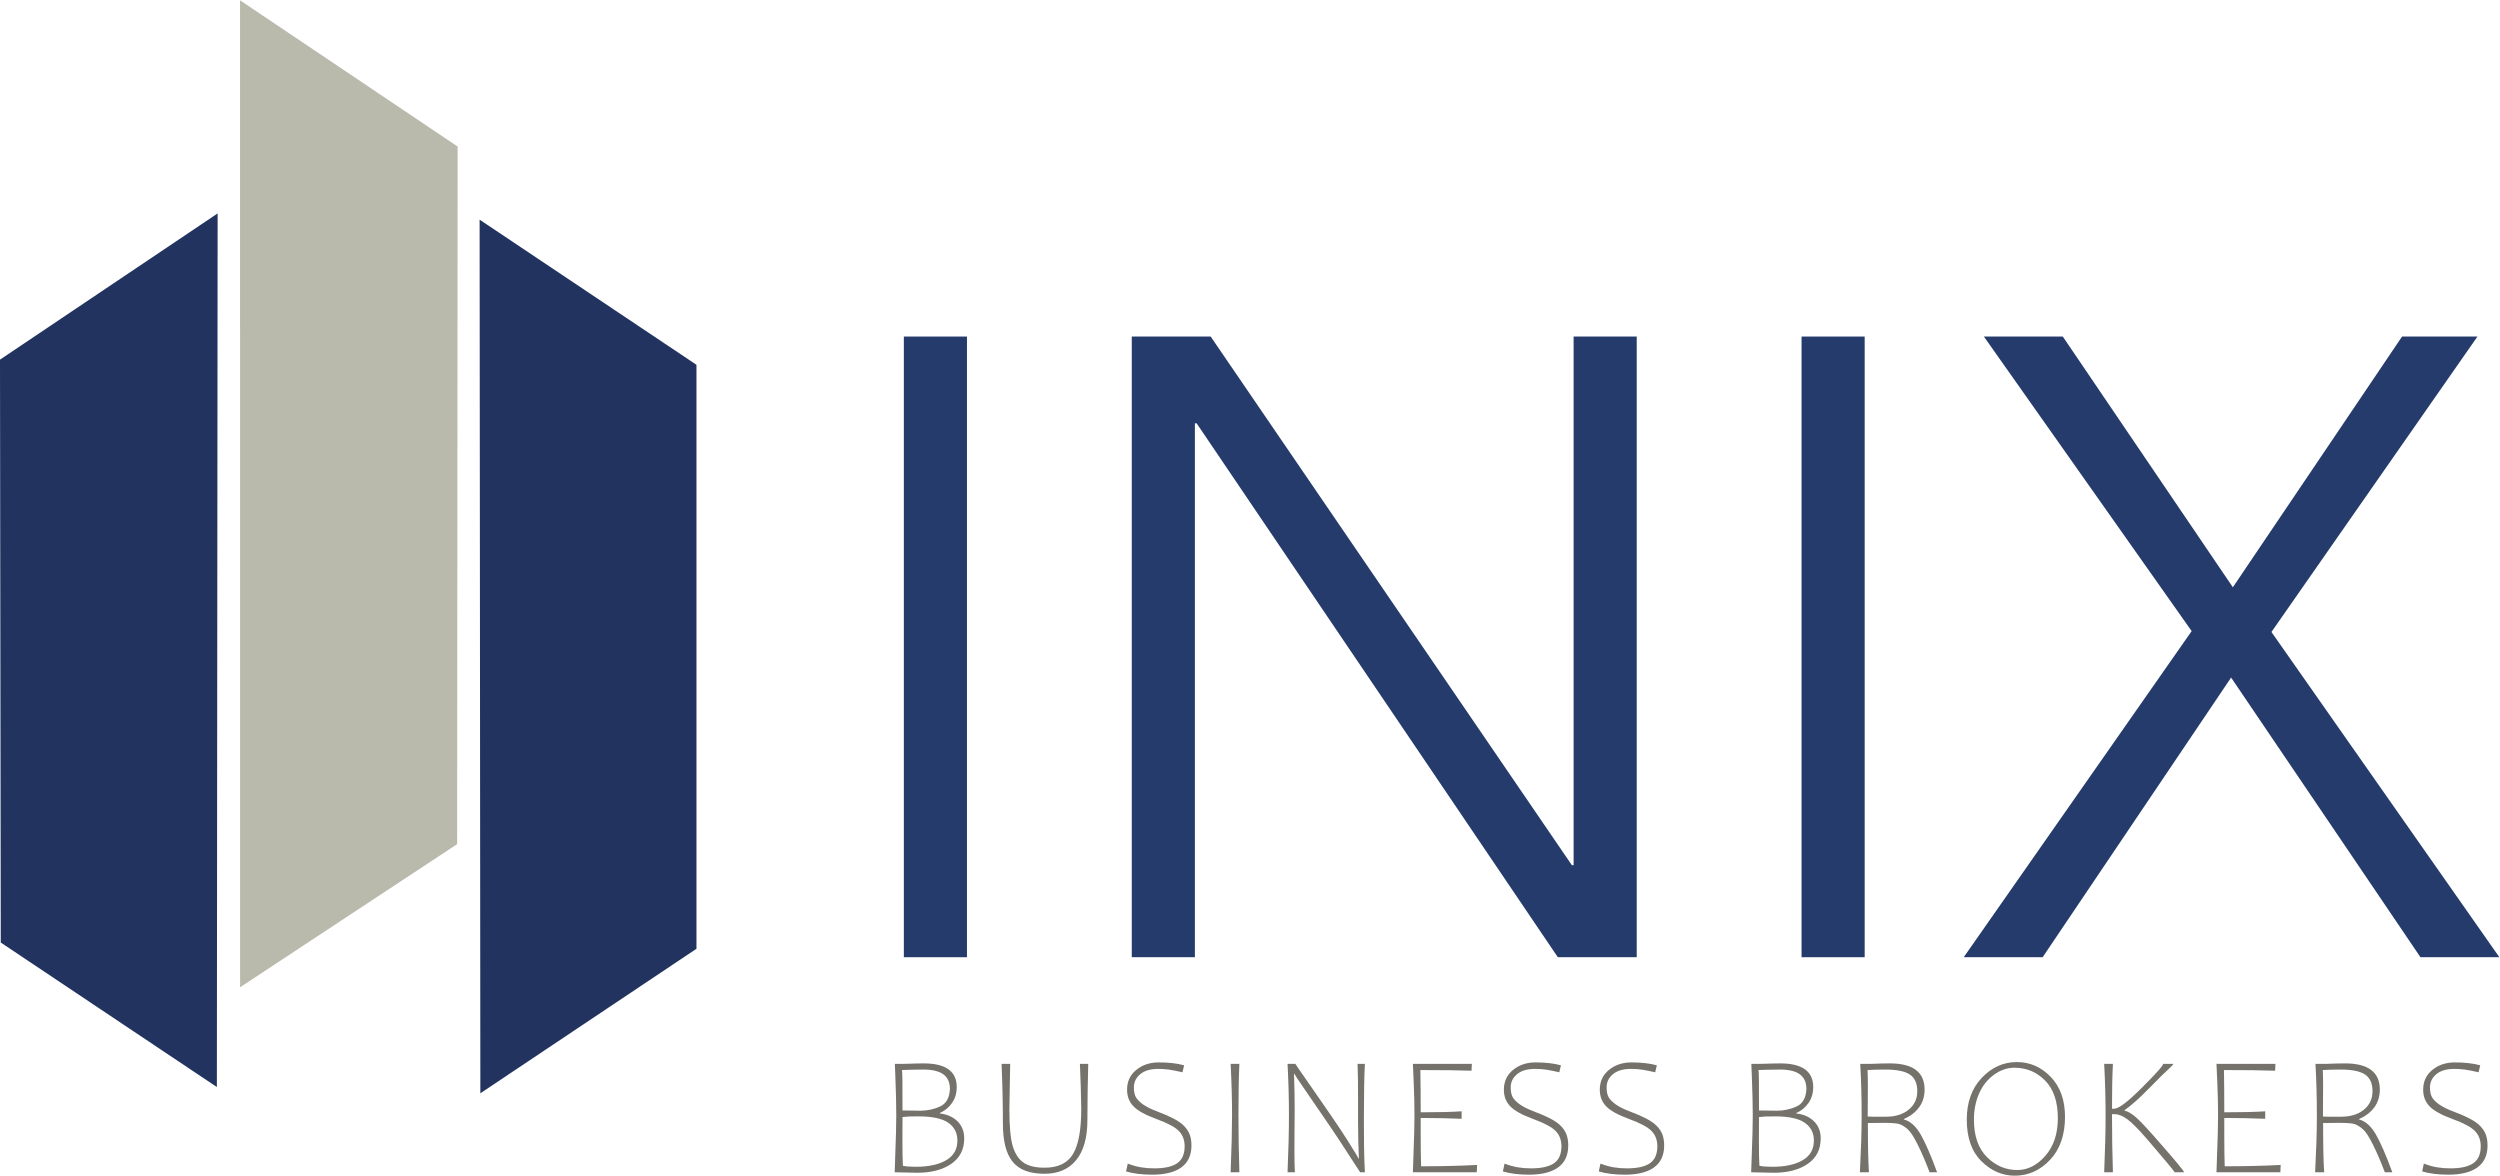 <?xml version="1.0" encoding="UTF-8" standalone="no"?>
<svg
   xmlns:dc="http://purl.org/dc/elements/1.1/"
   xmlns:cc="http://creativecommons.org/ns#"
   xmlns:rdf="http://www.w3.org/1999/02/22-rdf-syntax-ns#"
   xmlns:svg="http://www.w3.org/2000/svg"
   xmlns="http://www.w3.org/2000/svg"
   xmlns:sodipodi="http://sodipodi.sourceforge.net/DTD/sodipodi-0.dtd"
   xmlns:inkscape="http://www.inkscape.org/namespaces/inkscape"
   version="1.1"
   id="svg2"
   xml:space="preserve"
   width="844.08"
   height="396.947"
   viewBox="0 0 844.08 396.947"
   sodipodi:docname="ibb_finallogo-3712.eps"><defs
     id="defs6" /><sodipodi:namedview
     pagecolor="#ffffff"
     bordercolor="#666666"
     borderopacity="1"
     objecttolerance="10"
     gridtolerance="10"
     guidetolerance="10"
     inkscape:pageopacity="0"
     inkscape:pageshadow="2"
     inkscape:window-width="640"
     inkscape:window-height="480"
     id="namedview4" /><g
     id="g10"
     inkscape:groupmode="layer"
     inkscape:label="ink_ext_XXXXXX"
     transform="matrix(1.333,0,0,-1.333,0,396.947)"><g
       id="g12"
       transform="scale(0.1)"><path
         d="M 1.91,590.539 0.004,2066.93 551.227,2437.29 549.293,224.512 1.91,590.539"
         style="fill:#21335e;fill-opacity:1;fill-rule:evenodd;stroke:none"
         id="path14" /><path
         d="M 607.984,2977.07 1159.17,2606.7 1157.88,839.73 608.109,477.211 607.984,2977.07"
         style="fill:#babaac;fill-opacity:1;fill-rule:evenodd;stroke:none"
         id="path16" /><path
         d="m 1214.79,2421.47 1.89,-2212.771 547.38,366.031 v 1479.13 l -549.27,367.61"
         style="fill:#21335e;fill-opacity:1;fill-rule:evenodd;stroke:none"
         id="path18" /><path
         d="m 2449.19,553.32 h -159.87 v 1572.09 h 159.87 V 553.32"
         style="fill:#253b6b;fill-opacity:1;fill-rule:nonzero;stroke:none"
         id="path20" /><path
         d="m 3981.31,786.469 h 4.44 V 2125.41 h 159.87 V 553.32 h -199.83 l -914.84,1352.27 h -4.44 V 553.32 h -159.87 v 1572.09 h 199.84 L 3981.31,786.469"
         style="fill:#253b6b;fill-opacity:1;fill-rule:nonzero;stroke:none"
         id="path22" /><path
         d="m 4722.96,553.32 h -159.87 v 1572.09 h 159.87 V 553.32"
         style="fill:#253b6b;fill-opacity:1;fill-rule:nonzero;stroke:none"
         id="path24" /><path
         d="m 5655.55,1490.36 428.56,635.05 h 190.95 l -521.8,-748.3 577.31,-823.79 h -199.84 l -479.61,708.33 -477.4,-708.33 h -199.85 l 577.33,826.02 -526.25,746.07 h 199.84 l 430.76,-635.05"
         style="fill:#253b6b;fill-opacity:1;fill-rule:nonzero;stroke:none"
         id="path26" /><path
         d="m 2285.91,148.52 -0.2,-62.348 c 0,-26.41 0.42,-46.773 1.26,-61.102 7.3,-1.691 18.33,-2.531 33.07,-2.531 32.02,0 57.51,5.551 76.48,16.641 18.96,11.102 28.44,27.672 28.44,49.719 0,19.524 -7.77,34.622 -23.28,45.293 -15.52,10.68 -40.55,16.02 -75.1,16.02 -10.96,0 -19.11,-0.109 -24.44,-0.32 -5.34,-0.211 -10.75,-0.672 -16.23,-1.371 z m -1.26,119.031 c 0.56,-2.531 0.91,-12.012 1.06,-28.449 0.13,-16.422 0.2,-41.071 0.2,-73.942 5.76,-0.281 17.56,-0.422 35.4,-0.422 l 9.06,-0.207 c 18.39,0 35.36,3.617 50.87,10.848 15.52,7.23 23.77,21.941 24.76,44.133 0,16.578 -5.48,28.937 -16.44,37.078 -10.95,8.148 -28.08,12.219 -51.4,12.219 -14.04,0 -26.22,-0.207 -36.54,-0.629 -10.33,-0.418 -15.99,-0.629 -16.97,-0.629 z m -18.53,-258.91 1.47,44.031 c 1.68,42.41 2.53,75.91 2.53,100.488 0,14.461 -0.21,29.801 -0.63,46.02 -0.42,16.218 -0.99,33.672 -1.69,52.359 l -1.26,31.602 h 17.69 c 6.6,0 14.68,0.199 24.23,0.629 l 13.9,0.421 c 5.34,0 11.17,0.071 17.49,0.207 27.81,0 48.66,-5.019 62.57,-15.058 13.9,-10.039 20.86,-25.039 20.86,-44.981 0,-15.308 -3.98,-28.679 -11.91,-40.129 -7.94,-11.449 -18.22,-19.91 -30.87,-25.39 v -1.258 c 18.55,-2.113 33.47,-8.75 44.78,-19.91 11.3,-11.16 16.95,-25.602 16.95,-43.293 0,-27.949 -10.96,-49.438 -32.86,-64.457 -21.91,-15.031 -50.77,-22.543 -86.58,-22.543 -7.03,0 -25.92,0.422 -56.67,1.262"
         style="fill:#74726a;fill-opacity:1;fill-rule:nonzero;stroke:none"
         id="path28" /><path
         d="m 2564.86,35.289 c -16.43,20.293 -24.65,52.422 -24.65,96.371 0,47.621 -1.12,98.11 -3.37,151.481 h 21.91 l -0.43,-18.121 c -1.12,-52.391 -1.68,-84.622 -1.68,-96.7 0,-43.398 2.85,-74.582 8.54,-93.531 5.68,-18.969 14.67,-32.789 26.96,-41.508 12.29,-8.711 30.23,-13.062 53.83,-13.062 34.12,0 58.11,11.621 71.94,34.871 13.83,23.242 20.75,61.121 20.75,113.648 0,10.813 -0.38,29.012 -1.16,54.563 -0.77,25.57 -1.51,45.508 -2.21,59.84 h 21.07 c -0.56,-15.172 -1.05,-37.75 -1.47,-67.743 -0.43,-29.976 -0.64,-54.726 -0.64,-74.25 0,-44.527 -9.45,-78.367 -28.34,-101.546 -18.88,-23.172 -45.68,-34.75 -80.37,-34.75 -37.35,0 -64.25,10.137 -80.68,30.438"
         style="fill:#74726a;fill-opacity:1;fill-rule:nonzero;stroke:none"
         id="path30" /><path
         d="m 2876.98,199.078 c 3.3,-6.039 9.29,-12.18 18,-18.43 8.72,-6.25 20.86,-12.296 36.45,-18.117 15.6,-5.832 29.29,-11.793 41.08,-17.91 11.8,-6.109 20.96,-12.633 27.49,-19.59 6.54,-6.949 11.14,-14.293 13.8,-22.019 2.67,-7.723 4.01,-16.571 4.01,-26.543 0,-24.578 -8.5,-43.047 -25.49,-55.398 -16.99,-12.371 -41.72,-18.551 -74.16,-18.551 -25.42,0 -47.4,2.75 -65.94,8.23 l 4.22,19.801 c 11.93,-4.5 23.13,-7.629 33.59,-9.379 10.47,-1.75 21.61,-2.633 33.4,-2.633 26.4,0 45.85,4.351 58.35,13.051 12.5,8.719 18.75,23.039 18.75,42.98 0,15.602 -4.84,28.41 -14.53,38.45 -9.7,10.039 -28.52,20.16 -56.46,30.339 -27.95,10.18 -47.41,20.852 -58.35,32.02 -10.96,11.172 -16.44,25.32 -16.44,42.449 0,20.793 7.75,37.5 23.28,50.141 15.52,12.64 34.51,18.961 56.98,18.961 25.14,0 46.57,-2.461 64.26,-7.379 l -4.22,-17.692 c -13.05,3.082 -24.12,5.301 -33.17,6.641 -9.06,1.332 -18.44,2 -28.13,2 -19.66,0 -34.87,-4.461 -45.61,-13.379 -10.74,-8.922 -16.11,-20.121 -16.11,-33.601 0,-10.258 1.65,-18.399 4.95,-24.442"
         style="fill:#74726a;fill-opacity:1;fill-rule:nonzero;stroke:none"
         id="path32" /><path
         d="m 3117.06,8.641 c 2.38,62.5 3.57,110.668 3.57,144.519 0,39.18 -1.19,82.512 -3.57,129.981 h 22.11 c -1.55,-33.43 -2.32,-76.61 -2.32,-129.559 0,-47.051 0.77,-95.363 2.32,-144.941 h -22.11"
         style="fill:#74726a;fill-opacity:1;fill-rule:nonzero;stroke:none"
         id="path34" /><path
         d="m 3300.35,254.91 c 56.73,-81.039 94.17,-135.949 112.28,-164.738 18.12,-28.801 27.6,-44.453 28.45,-46.98 h 0.84 c -1.41,31.309 -2.11,62.207 -2.11,92.688 v 57.09 c 0,38.203 -0.42,68.25 -1.26,90.172 h 18.53 c -1.69,-32.172 -2.52,-78.231 -2.52,-138.211 0,-27.09 0.13,-51.078 0.41,-71.938 0.29,-20.852 0.99,-42.301 2.11,-64.352 h -12.01 c -0.28,0 -9.82,14.668 -28.64,44.031 -18.83,29.34 -35.61,54.758 -50.35,76.258 l -48.24,70.359 -15.8,23.172 c -7.04,10.121 -12.37,17.91 -16.02,23.391 -3.65,5.468 -6.18,9.539 -7.58,12.218 h -0.85 c 1.13,-33.289 1.69,-63.621 1.69,-91.019 0,-12.77 -0.14,-30.961 -0.42,-54.563 l -0.21,-47.597 C 3278.65,42 3279,23.25 3279.7,8.641 h -18.53 c 2.38,54.199 3.57,102.379 3.57,144.519 0,42.551 -1.19,85.879 -3.57,129.981 h 19.79 c 0,-0.422 2.6,-4.289 7.8,-11.59 l 11.59,-16.641"
         style="fill:#74726a;fill-opacity:1;fill-rule:nonzero;stroke:none"
         id="path36" /><path
         d="m 3578.66,8.641 1.47,44.031 c 1.68,42.41 2.53,75.91 2.53,100.488 0,25.551 -0.63,53.149 -1.9,82.789 -1.26,29.633 -1.97,45.36 -2.1,47.192 h 149.36 l -0.85,-17.282 c -31.03,1.129 -74.23,1.692 -129.56,1.692 0.56,-31.18 0.84,-66.852 0.84,-107.02 44.1,0 78.65,0.84 103.65,2.528 V 144.09 c -33.42,1.41 -67.97,2.109 -103.65,2.109 V 99.641 c 0,-30.191 0.35,-55.48 1.06,-75.84 51.82,0 99.08,1.121 141.78,3.371 l -0.85,-18.531 h -161.78"
         style="fill:#74726a;fill-opacity:1;fill-rule:nonzero;stroke:none"
         id="path38" /><path
         d="m 3831.37,199.078 c 3.3,-6.039 9.3,-12.18 18.01,-18.43 8.71,-6.25 20.86,-12.296 36.44,-18.117 15.6,-5.832 29.29,-11.793 41.09,-17.91 11.8,-6.109 20.96,-12.633 27.49,-19.59 6.53,-6.949 11.13,-14.293 13.8,-22.019 2.66,-7.723 4,-16.571 4,-26.543 0,-24.578 -8.49,-43.047 -25.49,-55.398 -16.99,-12.371 -41.72,-18.551 -74.16,-18.551 -25.42,0 -47.4,2.75 -65.93,8.23 l 4.21,19.801 c 11.94,-4.5 23.14,-7.629 33.6,-9.379 10.47,-1.75 21.6,-2.633 33.4,-2.633 26.39,0 45.85,4.351 58.35,13.051 12.5,8.719 18.75,23.039 18.75,42.98 0,15.602 -4.85,28.41 -14.54,38.45 -9.69,10.039 -28.51,20.16 -56.46,30.339 -27.95,10.18 -47.4,20.852 -58.35,32.02 -10.96,11.172 -16.44,25.32 -16.44,42.449 0,20.793 7.76,37.5 23.29,50.141 15.51,12.64 34.51,18.961 56.98,18.961 25.14,0 46.56,-2.461 64.26,-7.379 l -4.22,-17.692 c -13.06,3.082 -24.12,5.301 -33.18,6.641 -9.06,1.332 -18.43,2 -28.12,2 -19.67,0 -34.87,-4.461 -45.62,-13.379 -10.74,-8.922 -16.11,-20.121 -16.11,-33.601 0,-10.258 1.65,-18.399 4.95,-24.442"
         style="fill:#74726a;fill-opacity:1;fill-rule:nonzero;stroke:none"
         id="path40" /><path
         d="m 4074.28,199.078 c 3.3,-6.039 9.3,-12.18 18.01,-18.43 8.71,-6.25 20.86,-12.296 36.44,-18.117 15.6,-5.832 29.29,-11.793 41.09,-17.91 11.8,-6.109 20.96,-12.633 27.49,-19.59 6.53,-6.949 11.13,-14.293 13.8,-22.019 2.66,-7.723 4,-16.571 4,-26.543 0,-24.578 -8.49,-43.047 -25.49,-55.398 -16.99,-12.371 -41.72,-18.551 -74.16,-18.551 -25.42,0 -47.4,2.75 -65.93,8.23 l 4.21,19.801 c 11.94,-4.5 23.14,-7.629 33.6,-9.379 10.47,-1.75 21.6,-2.633 33.4,-2.633 26.39,0 45.85,4.351 58.35,13.051 12.5,8.719 18.75,23.039 18.75,42.98 0,15.602 -4.85,28.41 -14.53,38.45 -9.7,10.039 -28.52,20.16 -56.47,30.339 -27.95,10.18 -47.4,20.852 -58.35,32.02 -10.96,11.172 -16.43,25.32 -16.43,42.449 0,20.793 7.75,37.5 23.28,50.141 15.51,12.64 34.51,18.961 56.98,18.961 25.14,0 46.56,-2.461 64.26,-7.379 l -4.22,-17.692 c -13.06,3.082 -24.12,5.301 -33.18,6.641 -9.06,1.332 -18.43,2 -28.12,2 -19.67,0 -34.87,-4.461 -45.62,-13.379 -10.74,-8.922 -16.11,-20.121 -16.11,-33.601 0,-10.258 1.65,-18.399 4.95,-24.442"
         style="fill:#74726a;fill-opacity:1;fill-rule:nonzero;stroke:none"
         id="path42" /><path
         d="m 4455.3,148.52 -0.21,-62.348 c 0,-26.41 0.42,-46.773 1.26,-61.102 7.31,-1.691 18.33,-2.531 33.08,-2.531 32.02,0 57.51,5.551 76.47,16.641 18.97,11.102 28.44,27.672 28.44,49.719 0,19.524 -7.76,34.622 -23.27,45.293 -15.53,10.68 -40.56,16.02 -75.11,16.02 -10.96,0 -19.1,-0.109 -24.43,-0.32 -5.34,-0.211 -10.75,-0.672 -16.23,-1.371 z m -1.26,119.031 c 0.55,-2.531 0.91,-12.012 1.05,-28.449 0.14,-16.422 0.21,-41.071 0.21,-73.942 5.76,-0.281 17.56,-0.422 35.4,-0.422 l 9.05,-0.207 c 18.4,0 35.36,3.617 50.88,10.848 15.52,7.23 23.77,21.941 24.76,44.133 0,16.578 -5.48,28.937 -16.44,37.078 -10.96,8.148 -28.09,12.219 -51.41,12.219 -14.04,0 -26.22,-0.207 -36.54,-0.629 -10.32,-0.418 -15.99,-0.629 -16.96,-0.629 z M 4435.5,8.641 l 1.48,44.031 c 1.68,42.41 2.53,75.91 2.53,100.488 0,14.461 -0.22,29.801 -0.64,46.02 -0.42,16.218 -0.98,33.672 -1.69,52.359 l -1.26,31.602 h 17.7 c 6.6,0 14.68,0.199 24.23,0.629 l 13.89,0.421 c 5.34,0 11.17,0.071 17.49,0.207 27.82,0 48.66,-5.019 62.57,-15.058 13.91,-10.039 20.86,-25.039 20.86,-44.981 0,-15.308 -3.97,-28.679 -11.9,-40.129 -7.94,-11.449 -18.23,-19.91 -30.87,-25.39 v -1.258 c 18.54,-2.113 33.46,-8.75 44.77,-19.91 11.3,-11.16 16.96,-25.602 16.96,-43.293 0,-27.949 -10.96,-49.438 -32.87,-64.457 -21.91,-15.031 -50.77,-22.543 -86.58,-22.543 -7.03,0 -25.92,0.422 -56.67,1.262"
         style="fill:#74726a;fill-opacity:1;fill-rule:nonzero;stroke:none"
         id="path44" /><path
         d="m 4777.01,149.359 c 23.74,0 42.87,5.942 57.41,17.801 14.53,11.871 21.8,27.488 21.8,46.879 0,19.652 -6.25,33.711 -18.75,42.133 -12.5,8.43 -33.29,12.637 -62.36,12.637 -17.27,0 -32.22,-0.418 -44.87,-1.258 0.57,-9.981 0.85,-23.461 0.85,-40.449 0,-14.614 -0.08,-25.922 -0.22,-33.922 l -0.21,-43.391 c 2.95,-0.289 8.14,-0.43 15.59,-0.43 z m -9.91,134.832 c 8.15,0 14.76,0.071 19.81,0.207 29.21,0 51.16,-5.546 65.84,-16.636 14.67,-11.102 22.01,-27.602 22.01,-49.512 0,-17.418 -4.64,-32.449 -13.91,-45.078 -9.26,-12.641 -22.12,-22.473 -38.55,-29.5 v -1.25 c 16.43,-4.512 30.65,-17.281 42.67,-38.352 12.01,-21.07 25.81,-52.879 41.39,-95.429 h -18.96 c -9.69,25.699 -19.63,48.828 -29.81,69.41 -10.18,20.578 -18.89,33.918 -26.12,40.031 -7.24,6.098 -13.95,10.25 -20.12,12.43 -6.18,2.168 -19.38,3.258 -39.61,3.258 -19.8,0 -33.36,-0.129 -40.65,-0.418 0,-58.141 0.91,-99.711 2.73,-124.711 h -22.96 c 1.4,28.648 2.49,53.781 3.27,75.418 0.77,21.621 1.16,44.652 1.16,69.101 0,46.481 -1.2,89.809 -3.59,129.981 h 24.65 l 30.75,1.05"
         style="fill:#74726a;fill-opacity:1;fill-rule:nonzero;stroke:none"
         id="path46" /><path
         d="m 5050.47,255.648 c -16.42,-11.878 -29,-27.75 -37.7,-47.617 -8.71,-19.871 -13.07,-41.883 -13.07,-66.043 0,-41.156 10.92,-72.719 32.77,-94.687 21.83,-21.98 47.56,-32.98 77.2,-32.98 26.41,0 50.11,12.078 71.11,36.238 20.99,24.152 31.49,55.75 31.49,94.8 0,41.711 -10.67,73.493 -32.02,95.332 -21.35,21.829 -47.34,32.758 -77.95,32.758 -18.12,0 -35.39,-5.937 -51.83,-17.801 z m -31.8,-219 c -24.73,24.453 -37.08,59.551 -37.08,105.34 0,43.813 12.63,79.071 37.92,105.762 25.28,26.68 54.91,40.02 88.9,40.02 33.15,0 61.76,-12.532 85.84,-37.598 24.09,-25.07 36.14,-58.672 36.14,-100.813 0,-46.07 -12.61,-82.468 -37.82,-109.23 C 5167.36,13.371 5137.55,0 5103.14,0 c -31.6,0 -59.76,12.219 -84.47,36.648"
         style="fill:#74726a;fill-opacity:1;fill-rule:nonzero;stroke:none"
         id="path48" /><path
         d="m 5388.82,142.512 c -11.94,8.777 -22.61,13.179 -32.02,13.179 h -7.38 c 0,-49.453 0.77,-98.46 2.32,-147.05 h -22.12 c 1.13,28.93 2.01,54.352 2.63,76.258 0.64,21.911 0.95,44.661 0.95,68.262 0,42.551 -1.19,85.879 -3.58,129.981 h 22.12 c -1.55,-29.219 -2.32,-67.071 -2.32,-113.559 h 5.69 c 11.23,0 34.69,17.84 70.36,53.52 35.68,35.668 53.52,55.679 53.52,60.039 h 25.49 c 0,-1.832 -3.83,-6.121 -11.49,-12.852 -7.65,-6.738 -24.33,-23.219 -50.03,-49.41 -25.7,-26.188 -46.21,-44.41 -61.52,-54.668 v -1.473 c 9.28,-2.109 19.84,-8.629 31.71,-19.59 11.86,-10.957 31.21,-31.886 58.04,-62.777 40.58,-46.352 60.88,-70.922 60.88,-73.73 h -23.8 c -0.42,1.258 -8.04,10.738 -22.87,28.43 -14.81,17.699 -29.66,35.191 -44.55,52.461 -22.75,26.551 -40.09,44.199 -52.03,52.981"
         style="fill:#74726a;fill-opacity:1;fill-rule:nonzero;stroke:none"
         id="path50" /><path
         d="m 5614.05,8.641 1.47,44.031 c 1.68,42.41 2.53,75.91 2.53,100.488 0,25.551 -0.63,53.149 -1.9,82.789 -1.26,29.633 -1.97,45.36 -2.1,47.192 h 149.36 l -0.85,-17.282 c -31.03,1.129 -74.23,1.692 -129.56,1.692 0.56,-31.18 0.84,-66.852 0.84,-107.02 44.1,0 78.65,0.84 103.65,2.528 V 144.09 c -33.42,1.41 -67.97,2.109 -103.65,2.109 V 99.641 c 0,-30.191 0.35,-55.48 1.06,-75.84 51.82,0 99.08,1.121 141.78,3.371 l -0.85,-18.531 h -161.78"
         style="fill:#74726a;fill-opacity:1;fill-rule:nonzero;stroke:none"
         id="path52" /><path
         d="m 5930.05,149.359 c 23.74,0 42.87,5.942 57.42,17.801 14.53,11.871 21.8,27.488 21.8,46.879 0,19.652 -6.25,33.711 -18.75,42.133 -12.5,8.43 -33.29,12.637 -62.36,12.637 -17.28,0 -32.23,-0.418 -44.87,-1.258 0.56,-9.981 0.85,-23.461 0.85,-40.449 0,-14.614 -0.08,-25.922 -0.22,-33.922 l -0.21,-43.391 c 2.94,-0.289 8.14,-0.43 15.59,-0.43 z m -9.9,134.832 c 8.15,0 14.76,0.071 19.81,0.207 29.2,0 51.16,-5.546 65.84,-16.636 14.66,-11.102 22.01,-27.602 22.01,-49.512 0,-17.418 -4.64,-32.449 -13.91,-45.078 -9.27,-12.641 -22.12,-22.473 -38.55,-29.5 v -1.25 c 16.43,-4.512 30.65,-17.281 42.66,-38.352 12.01,-21.07 25.81,-52.879 41.4,-95.429 h -18.97 c -9.68,25.699 -19.63,48.828 -29.8,69.41 -10.19,20.578 -18.9,33.918 -26.12,40.031 -7.24,6.098 -13.95,10.25 -20.12,12.43 -6.18,2.168 -19.39,3.258 -39.61,3.258 -19.81,0 -33.36,-0.129 -40.65,-0.418 0,-58.141 0.9,-99.711 2.73,-124.711 h -22.96 c 1.4,28.648 2.49,53.781 3.26,75.418 0.77,21.621 1.16,44.652 1.16,69.101 0,46.481 -1.2,89.809 -3.58,129.981 h 24.65 l 30.75,1.05"
         style="fill:#74726a;fill-opacity:1;fill-rule:nonzero;stroke:none"
         id="path54" /><path
         d="m 6159.81,199.078 c 3.3,-6.039 9.3,-12.18 18.01,-18.43 8.71,-6.25 20.86,-12.296 36.44,-18.117 15.6,-5.832 29.29,-11.793 41.09,-17.91 11.79,-6.109 20.95,-12.633 27.49,-19.59 6.53,-6.949 11.13,-14.293 13.8,-22.019 2.66,-7.723 4,-16.571 4,-26.543 0,-24.578 -8.5,-43.047 -25.49,-55.398 -16.99,-12.371 -41.72,-18.551 -74.16,-18.551 -25.42,0 -47.4,2.75 -65.94,8.23 l 4.22,19.801 c 11.94,-4.5 23.14,-7.629 33.6,-9.379 10.46,-1.75 21.6,-2.633 33.39,-2.633 26.4,0 45.85,4.351 58.35,13.051 12.5,8.719 18.75,23.039 18.75,42.98 0,15.602 -4.84,28.41 -14.53,38.45 -9.69,10.039 -28.51,20.16 -56.46,30.339 -27.95,10.18 -47.4,20.852 -58.35,32.02 -10.96,11.172 -16.44,25.32 -16.44,42.449 0,20.793 7.76,37.5 23.28,50.141 15.52,12.64 34.52,18.961 56.99,18.961 25.13,0 46.56,-2.461 64.25,-7.379 l -4.21,-17.692 c -13.06,3.082 -24.13,5.301 -33.18,6.641 -9.06,1.332 -18.44,2 -28.12,2 -19.67,0 -34.88,-4.461 -45.62,-13.379 -10.74,-8.922 -16.11,-20.121 -16.11,-33.601 0,-10.258 1.65,-18.399 4.95,-24.442"
         style="fill:#74726a;fill-opacity:1;fill-rule:nonzero;stroke:none"
         id="path56" /></g></g></svg>
